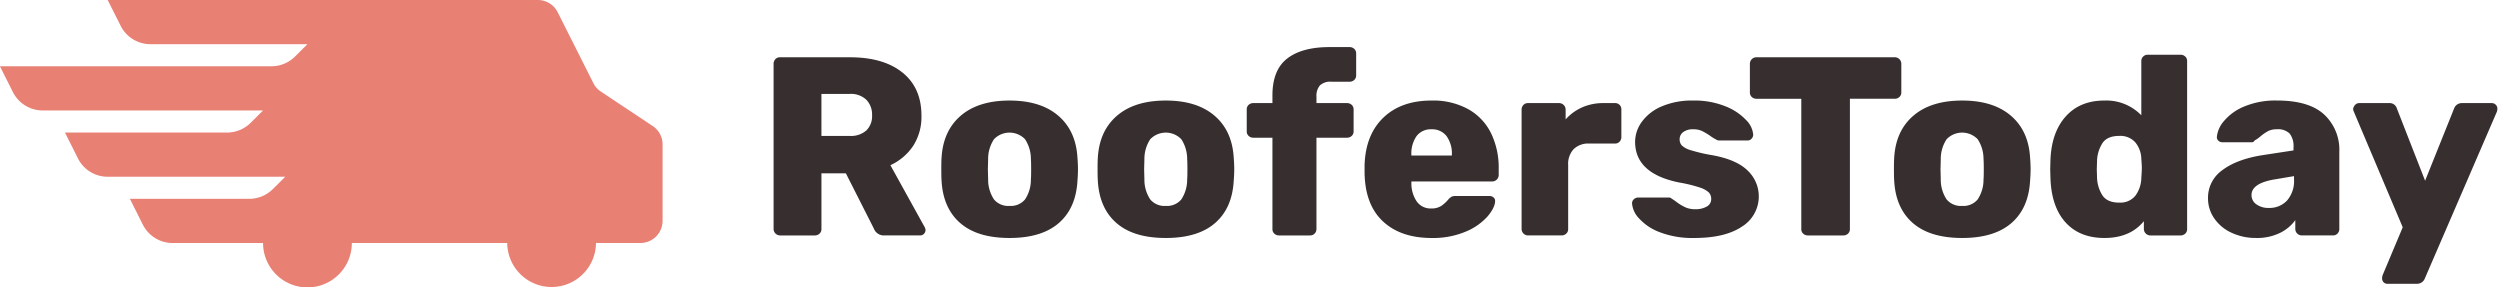 <svg xmlns="http://www.w3.org/2000/svg" width="679" height="78" viewBox="0 0 679 78">
<defs>
    <style>
      .cls-1 {
        fill: #372f2f;
      }

      .cls-1, .cls-2 {
        fill-rule: evenodd;
      }

      .cls-2 {
        fill: #E98074;
      }
    </style>
  </defs>
  <path id="RoofersToday" class="cls-1" d="M211.835,63.944h9.47a1.8,1.8,0,0,0,1.279-.484,1.623,1.623,0,0,0,.519-1.244V47.077h6.636l7.6,15a2.886,2.886,0,0,0,2.834,1.866h9.747a1.351,1.351,0,0,0,1.037-.449,1.443,1.443,0,0,0,.415-1,1.713,1.713,0,0,0-.208-0.76l-9.332-16.867a14.88,14.88,0,0,0,6.187-5.253,14.551,14.551,0,0,0,2.247-8.226q0-7.534-5.15-11.682t-14.274-4.148h-19.01a1.623,1.623,0,0,0-1.244.518,1.8,1.8,0,0,0-.484,1.279V62.216a1.771,1.771,0,0,0,1.728,1.728h0ZM223.1,36.916V25.51h7.672A6.057,6.057,0,0,1,235.3,27.1a5.771,5.771,0,0,1,1.555,4.217A5.416,5.416,0,0,1,235.3,35.43a6.306,6.306,0,0,1-4.528,1.486H223.1Zm51.083,27.719q8.711,0,13.376-4.044t5.081-11.509q0.138-1.8.138-3.111t-0.138-3.111q-0.416-7.326-5.219-11.44t-13.238-4.113q-8.435,0-13.237,4.113t-5.219,11.44q-0.071.9-.069,3.111t0.069,3.111q0.414,7.466,5.081,11.509t13.375,4.044h0Zm0-8.71a5.025,5.025,0,0,1-4.216-1.763,9.65,9.65,0,0,1-1.59-5.426l-0.069-2.765,0.069-2.765a9.714,9.714,0,0,1,1.59-5.392,5.845,5.845,0,0,1,8.433,0,9.731,9.731,0,0,1,1.59,5.392q0.068,0.692.069,2.765t-0.069,2.765a9.666,9.666,0,0,1-1.59,5.426,5.03,5.03,0,0,1-4.217,1.763h0Zm42.443,8.71q8.71,0,13.376-4.044t5.081-11.509q0.137-1.8.138-3.111t-0.138-3.111q-0.415-7.326-5.219-11.44t-13.238-4.113q-8.435,0-13.237,4.113t-5.219,11.44q-0.071.9-.069,3.111t0.069,3.111q0.414,7.466,5.08,11.509t13.376,4.044h0Zm0-8.71a5.028,5.028,0,0,1-4.217-1.763,9.658,9.658,0,0,1-1.589-5.426l-0.07-2.765,0.07-2.765a9.723,9.723,0,0,1,1.589-5.392,5.846,5.846,0,0,1,8.434,0,9.739,9.739,0,0,1,1.59,5.392q0.068,0.692.069,2.765t-0.069,2.765a9.674,9.674,0,0,1-1.59,5.426,5.031,5.031,0,0,1-4.217,1.763h0Zm30.761,8.019h8.434a1.627,1.627,0,0,0,1.244-.518,1.719,1.719,0,0,0,.484-1.21V37.4h8.295a1.8,1.8,0,0,0,1.279-.484,1.625,1.625,0,0,0,.518-1.244V29.727a1.629,1.629,0,0,0-.518-1.244A1.809,1.809,0,0,0,365.847,28h-8.295V26.271a4.388,4.388,0,0,1,.933-3.076,4.154,4.154,0,0,1,3.145-1h4.908a1.8,1.8,0,0,0,1.279-.484,1.622,1.622,0,0,0,.518-1.244V14.519a1.625,1.625,0,0,0-.518-1.244,1.807,1.807,0,0,0-1.279-.484h-5.461q-7.465,0-11.475,3.111t-4.009,10.023V28h-5.184a1.806,1.806,0,0,0-1.279.484,1.625,1.625,0,0,0-.518,1.244v5.945a1.622,1.622,0,0,0,.518,1.244,1.8,1.8,0,0,0,1.279.484h5.184V62.216a1.623,1.623,0,0,0,.519,1.244,1.8,1.8,0,0,0,1.278.484h0Zm41.476,0.691a22.678,22.678,0,0,0,9.228-1.728,16.174,16.174,0,0,0,5.945-4.147q2.037-2.419,2.039-4.217a1.18,1.18,0,0,0-.449-0.933,1.612,1.612,0,0,0-1.072-.38H395.5a3.133,3.133,0,0,0-1.21.173,3.617,3.617,0,0,0-1,.864,9.261,9.261,0,0,1-1.9,1.694,4.789,4.789,0,0,1-2.662.657,4.579,4.579,0,0,1-3.94-1.9,8.658,8.658,0,0,1-1.451-5.012V49.289h21.912a1.772,1.772,0,0,0,1.8-1.8V45.764a21.422,21.422,0,0,0-2.04-9.5,15.106,15.106,0,0,0-6.152-6.567A19.751,19.751,0,0,0,388.8,27.308q-8.228,0-13.065,4.631T370.617,44.8v2.143q0.137,8.642,4.977,13.168t13.272,4.528h0Zm-5.53-22.4V42.1a8.246,8.246,0,0,1,1.417-5.15,4.811,4.811,0,0,1,4.044-1.832,4.91,4.91,0,0,1,4.078,1.832,8.1,8.1,0,0,1,1.452,5.15v0.138H383.336Zm31.658,21.705h9.125a1.8,1.8,0,0,0,1.278-.484,1.623,1.623,0,0,0,.519-1.244V44.8A5.871,5.871,0,0,1,427.4,40.51a5.677,5.677,0,0,1,4.251-1.521h6.982a1.627,1.627,0,0,0,1.244-.518,1.719,1.719,0,0,0,.484-1.21V29.727A1.658,1.658,0,0,0,438.635,28h-3.111a14.18,14.18,0,0,0-5.772,1.141,13.212,13.212,0,0,0-4.527,3.284V29.8a1.772,1.772,0,0,0-1.8-1.8h-8.433a1.622,1.622,0,0,0-1.244.518,1.8,1.8,0,0,0-.484,1.279v32.42a1.771,1.771,0,0,0,1.728,1.728h0ZM460.2,64.635q8.3,0,12.892-3.076a9.64,9.64,0,0,0,1.52-15.277q-3.076-3.007-9.85-4.182a42.942,42.942,0,0,1-5.564-1.313,5.944,5.944,0,0,1-2.42-1.279,2.442,2.442,0,0,1-.587-1.694,2.357,2.357,0,0,1,.967-1.936,4.267,4.267,0,0,1,2.7-.76,5.51,5.51,0,0,1,2.385.449,18.665,18.665,0,0,1,2.177,1.279,10.9,10.9,0,0,0,1.659,1.037,1.511,1.511,0,0,0,.968.276h7.6a1.411,1.411,0,0,0,1.071-.484,1.577,1.577,0,0,0,.45-1.106,6.3,6.3,0,0,0-1.936-3.975,15.392,15.392,0,0,0-5.633-3.733,22.466,22.466,0,0,0-8.745-1.555,20.839,20.839,0,0,0-8.537,1.59,12.771,12.771,0,0,0-5.392,4.182,9.266,9.266,0,0,0-1.831,5.426q0,8.642,11.958,11.06a38.718,38.718,0,0,1,5.565,1.348,6.676,6.676,0,0,1,2.488,1.348,2.5,2.5,0,0,1,.657,1.8,2.264,2.264,0,0,1-1.21,2.039,5.9,5.9,0,0,1-3.076.726,6.557,6.557,0,0,1-2.73-.518,13.847,13.847,0,0,1-2.454-1.486,15.528,15.528,0,0,0-1.313-.9,0.943,0.943,0,0,0-.692-0.276h-8.364a1.7,1.7,0,0,0-1.14.449,1.445,1.445,0,0,0-.519,1.141,6.581,6.581,0,0,0,1.832,4.009,14.333,14.333,0,0,0,5.634,3.8,24.639,24.639,0,0,0,9.47,1.59h0Zm30.829-.691h9.609a1.8,1.8,0,0,0,1.278-.484,1.623,1.623,0,0,0,.519-1.244V26.824H514.6a1.8,1.8,0,0,0,1.279-.484A1.625,1.625,0,0,0,516.4,25.1V17.353a1.77,1.77,0,0,0-1.8-1.8H477.068a1.77,1.77,0,0,0-1.8,1.8V25.1a1.622,1.622,0,0,0,.518,1.244,1.8,1.8,0,0,0,1.279.484h12.166V62.216a1.625,1.625,0,0,0,.518,1.244,1.8,1.8,0,0,0,1.279.484h0Zm41.89,0.691q8.709,0,13.376-4.044t5.08-11.509q0.138-1.8.139-3.111t-0.139-3.111q-0.414-7.326-5.219-11.44t-13.237-4.113q-8.435,0-13.238,4.113t-5.219,11.44q-0.069.9-.069,3.111t0.069,3.111q0.415,7.466,5.081,11.509t13.376,4.044h0Zm0-8.71a5.028,5.028,0,0,1-4.217-1.763,9.666,9.666,0,0,1-1.59-5.426l-0.069-2.765,0.069-2.765a9.731,9.731,0,0,1,1.59-5.392,5.845,5.845,0,0,1,8.433,0,9.723,9.723,0,0,1,1.59,5.392q0.069,0.692.069,2.765t-0.069,2.765a9.658,9.658,0,0,1-1.59,5.426,5.028,5.028,0,0,1-4.216,1.763h0Zm38.641,8.71q6.981,0,10.714-4.562v2.143A1.773,1.773,0,0,0,584,63.944h8.226a1.8,1.8,0,0,0,1.279-.484,1.622,1.622,0,0,0,.518-1.244V16.593a1.625,1.625,0,0,0-.518-1.244,1.807,1.807,0,0,0-1.279-.484h-8.917a1.721,1.721,0,0,0-1.21.484,1.629,1.629,0,0,0-.518,1.244V31.317a13.177,13.177,0,0,0-10.023-4.009q-6.636,0-10.507,4.32t-4.148,11.855l-0.069,2.489,0.069,2.419q0.276,7.812,4.113,12.028t10.542,4.217h0Zm4.009-9.608q-3.111,0-4.459-1.832a9.481,9.481,0,0,1-1.555-5.081l-0.069-2.143,0.069-2.143a9.487,9.487,0,0,1,1.555-5.081q1.348-1.831,4.459-1.832a5.417,5.417,0,0,1,4.389,1.763,7.289,7.289,0,0,1,1.625,4.459q0.138,1.8.138,2.558,0,0.692-.138,2.627a8.375,8.375,0,0,1-1.59,4.8,5.212,5.212,0,0,1-4.424,1.9h0Zm37.189,9.608a14.227,14.227,0,0,0,6.428-1.348,11.161,11.161,0,0,0,4.217-3.491v2.419a1.771,1.771,0,0,0,1.728,1.728h8.5a1.628,1.628,0,0,0,1.245-.518,1.722,1.722,0,0,0,.483-1.21V41.271a13.092,13.092,0,0,0-4.147-10.2q-4.147-3.767-12.719-3.767a21.93,21.93,0,0,0-9.056,1.659,14.1,14.1,0,0,0-5.46,3.975,7.582,7.582,0,0,0-1.867,4.182,1.249,1.249,0,0,0,.38,1.071,1.544,1.544,0,0,0,1.141.449h8.019a0.8,0.8,0,0,0,.691-0.484,8.381,8.381,0,0,0,1.59-1.106,12.5,12.5,0,0,1,2.108-1.452,5,5,0,0,1,2.316-.484,4.51,4.51,0,0,1,3.525,1.175,5.561,5.561,0,0,1,1.037,3.733v0.83l-8.572,1.313q-6.843,1.107-10.749,4.044a9.132,9.132,0,0,0-3.9,7.638,9.5,9.5,0,0,0,1.693,5.461,11.419,11.419,0,0,0,4.7,3.906,15.461,15.461,0,0,0,6.671,1.417h0Zm3.456-8.157a5.6,5.6,0,0,1-3.353-.968,3,3,0,0,1-1.348-2.558q0-3.041,5.807-4.148l5.737-.968v0.83a8.124,8.124,0,0,1-1.9,5.807,6.5,6.5,0,0,1-4.942,2h0Zm32.212,20.6h8.018a2.259,2.259,0,0,0,2.143-1.452l19.563-45.277a2.828,2.828,0,0,0,.138-0.9,1.392,1.392,0,0,0-.449-1A1.468,1.468,0,0,0,676.769,28h-8.157a2.212,2.212,0,0,0-2.073,1.452l-7.881,19.632L650.986,29.45a2.012,2.012,0,0,0-2-1.452h-8.226a1.462,1.462,0,0,0-1.071.449,2.166,2.166,0,0,0-.588,1.141,2.69,2.69,0,0,0,.207.76l13.272,31.383-5.46,13a2.8,2.8,0,0,0-.139.9,1.418,1.418,0,0,0,1.452,1.452h0Z"/>
  <path class="cls-2" d="M177.272,34.23L163.2,24.87a5.868,5.868,0,0,1-2.05-2.31L151.471,3.329A6.032,6.032,0,0,0,146.076,0H29.249l3.527,7.02A9.044,9.044,0,0,0,40.854,12H83.5l-3.376,3.36A9.108,9.108,0,0,1,73.738,18H-0.018l3.527,7.02A9.056,9.056,0,0,0,11.617,30h59.83l-3.376,3.36A9.107,9.107,0,0,1,61.681,36H17.645l3.526,7.02A8.978,8.978,0,0,0,29.249,48H77.475L74.1,51.36A9.106,9.106,0,0,1,67.709,54H35.278L38.8,61.02A9.045,9.045,0,0,0,46.882,66H71.447A12.056,12.056,0,0,0,95.56,66h42.2a12.057,12.057,0,0,0,24.113,0h12.056a6.031,6.031,0,0,0,6.028-6V39.21A5.934,5.934,0,0,0,177.272,34.23Z"/>
</svg>
